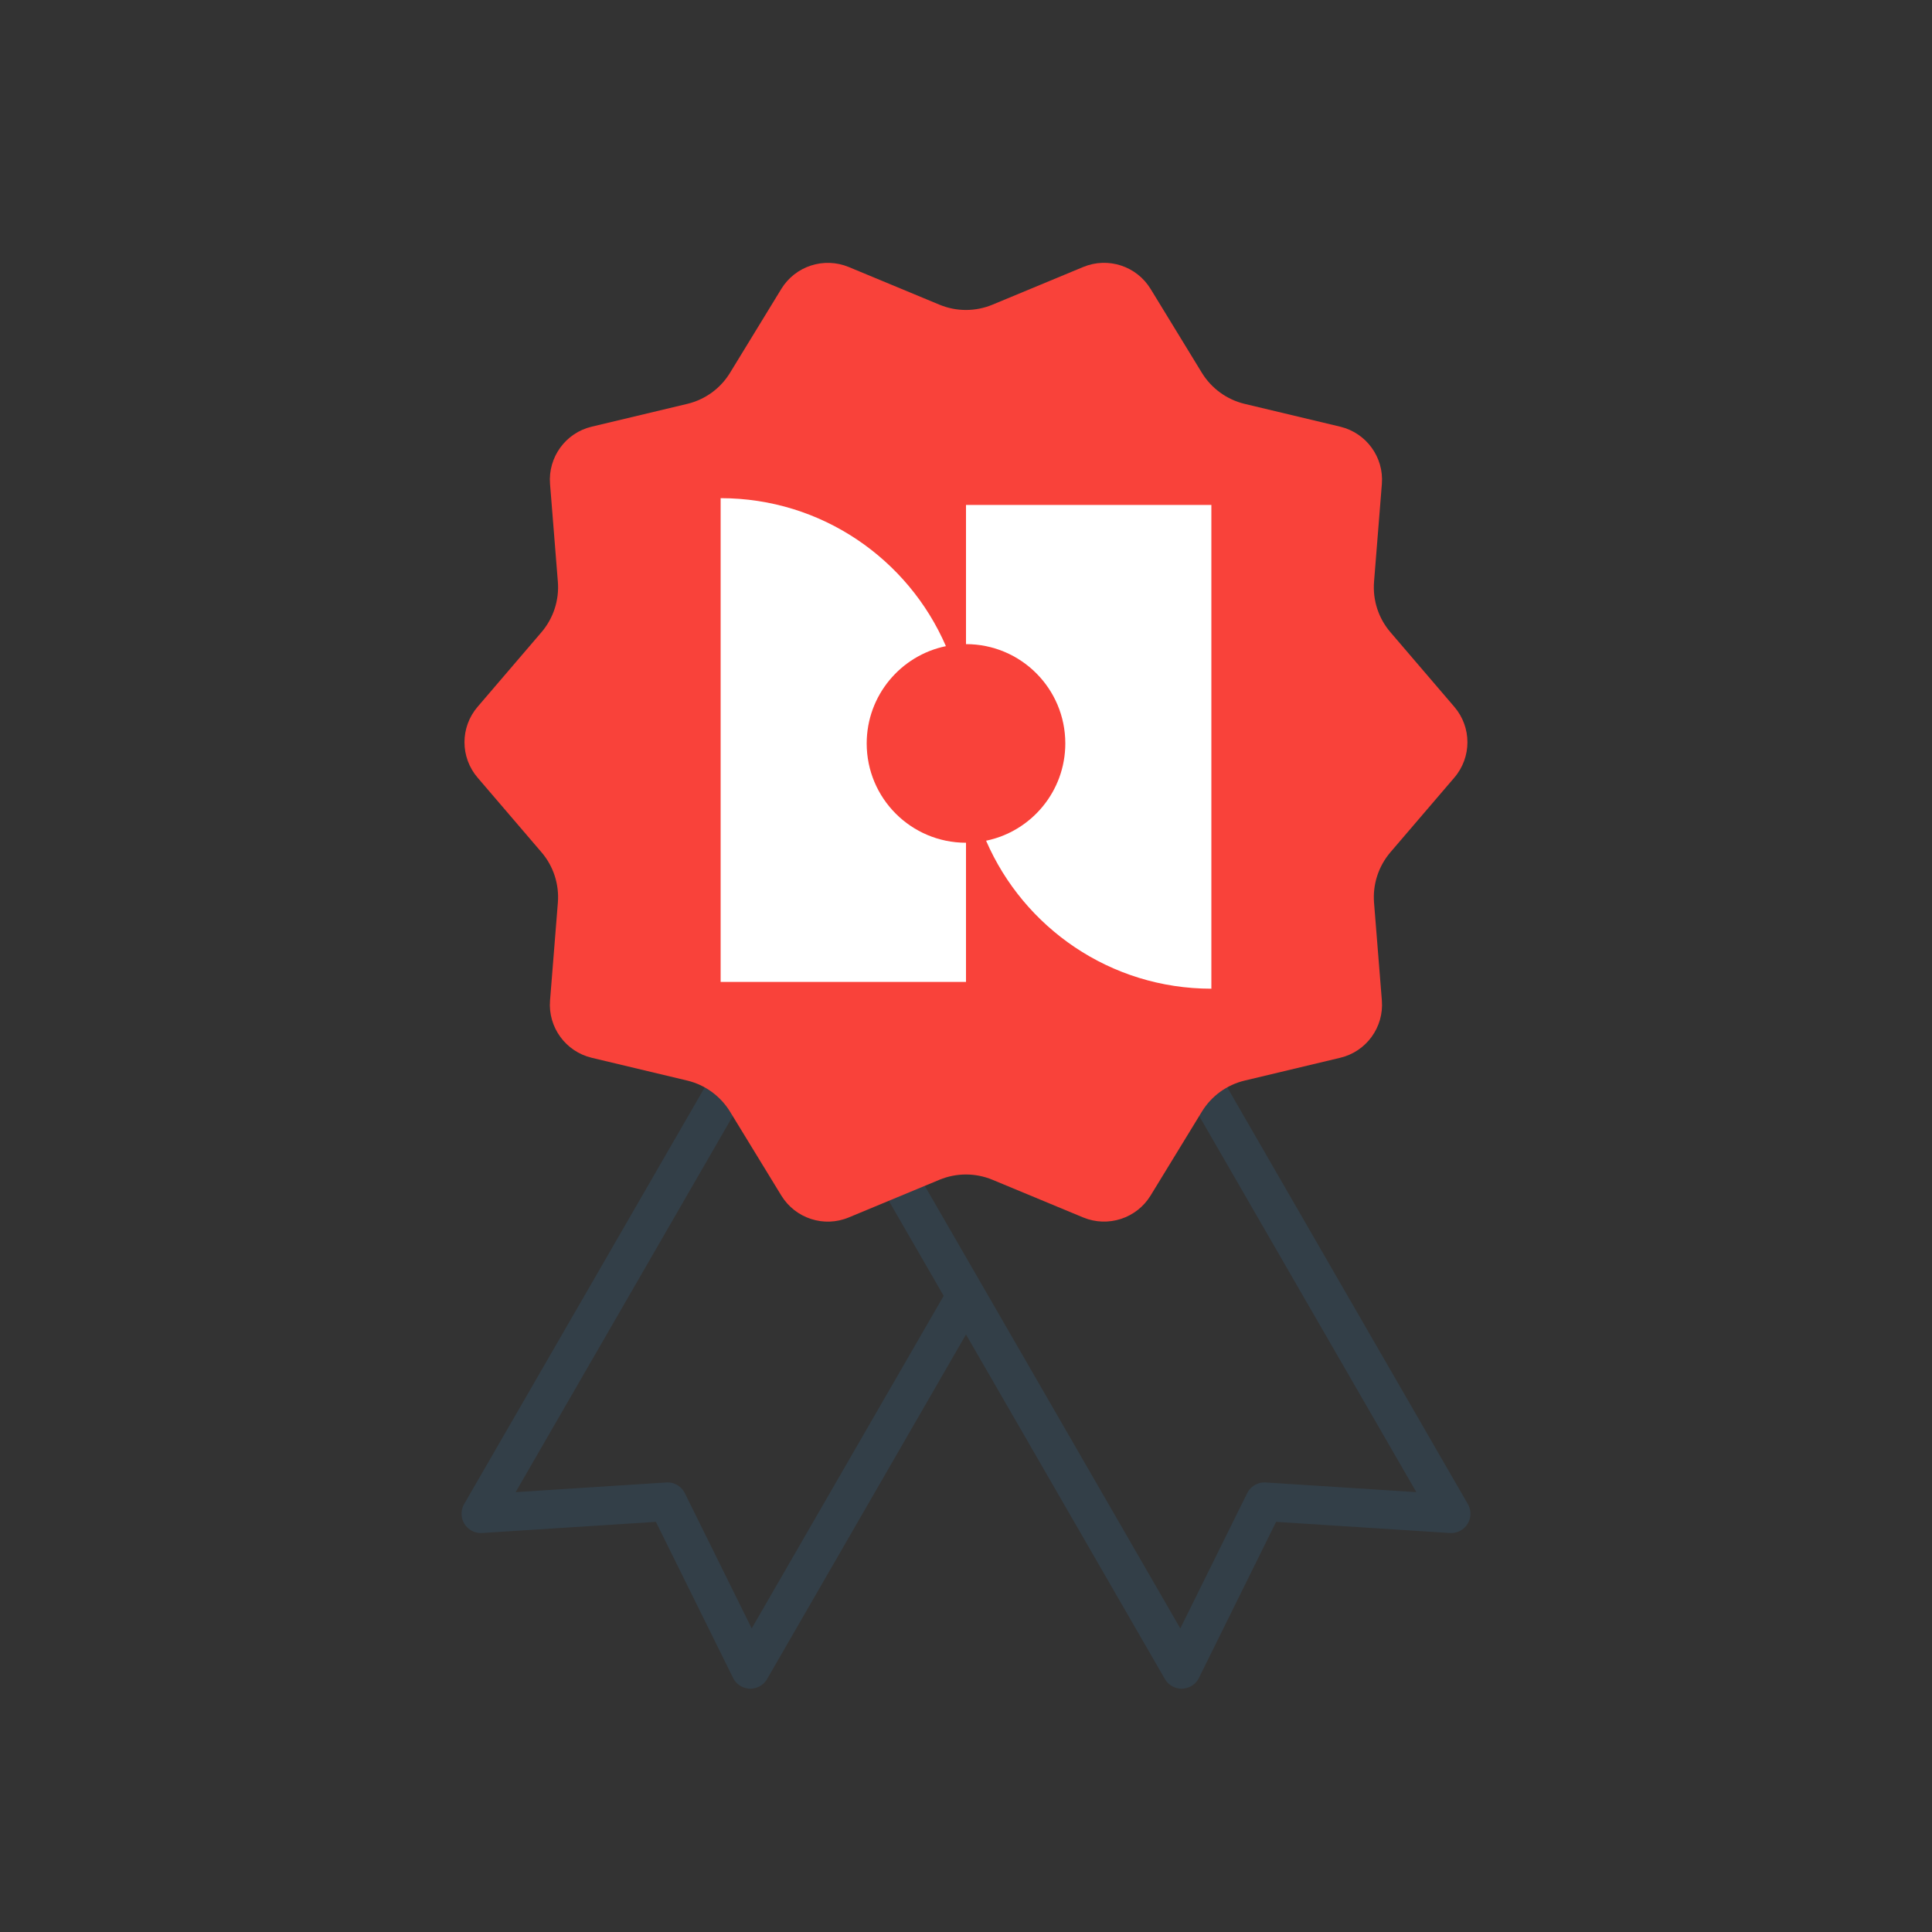 <?xml version="1.0" encoding="UTF-8"?>
<svg id="Layer_1" data-name="Layer 1" xmlns="http://www.w3.org/2000/svg" viewBox="0 0 200 200">
  <rect x="0" y="0" width="200" height="200" fill="#333333" stroke="none"/>
  <defs>
    <style>
      .cls-1 {
        fill: #fff;
      }

      .cls-2 {
        fill: #f9423a;
      }

      .cls-3 {
        fill: none;
        stroke: #333f48;
        stroke-linecap: round;
        stroke-linejoin: round;
        stroke-width: 4px;
      }
    </style>
  </defs>
  <polygon class="cls-3" points="150.22 156.7 130.9 155.46 122.32 172.81 108.9 149.56 84.74 107.72 98.69 99.67 112.64 91.61 136.8 133.46 150.22 156.7"/>
  <polyline class="cls-3" points="87.36 91.61 63.2 133.46 49.78 156.7 69.1 155.46 77.68 172.81 91.1 149.56 99.76 134.56"/>
  <path class="cls-2" d="M150.55,80.5l-6.61,7.72c-1.24,1.45-1.85,3.33-1.7,5.22l.81,10.13c.22,2.77-1.61,5.29-4.31,5.93l-9.89,2.36c-1.85.44-3.45,1.6-4.44,3.23l-5.3,8.67c-1.45,2.37-4.41,3.33-6.98,2.27l-9.39-3.9c-1.76-.73-3.73-.73-5.49,0l-9.39,3.9c-2.57,1.07-5.53.1-6.98-2.27l-5.3-8.67c-.99-1.62-2.59-2.79-4.44-3.23l-9.89-2.36c-2.7-.65-4.53-3.16-4.31-5.93l.81-10.13c.15-1.9-.46-3.78-1.7-5.22l-6.61-7.72c-1.81-2.11-1.81-5.22,0-7.33l6.61-7.72c1.24-1.45,1.85-3.33,1.7-5.22l-.81-10.13c-.22-2.77,1.61-5.29,4.31-5.93l9.89-2.36c1.85-.44,3.45-1.6,4.44-3.23l5.3-8.67c1.45-2.37,4.41-3.33,6.98-2.27l9.39,3.9c1.76.73,3.73.73,5.49,0l9.39-3.9c2.57-1.07,5.53-.1,6.98,2.27l5.3,8.67c.99,1.62,2.59,2.79,4.44,3.23l9.89,2.36c2.7.65,4.53,3.16,4.31,5.93l-.81,10.13c-.15,1.9.46,3.78,1.7,5.22l6.61,7.72c1.81,2.11,1.81,5.22,0,7.33Z"/>
  <g>
    <path class="cls-1" d="M89.72,76.96c0-4.96,3.52-9.11,8.2-10.07-3.9-9.01-12.87-15.32-23.32-15.32v50.08h25.4v-14.41c-5.68,0-10.28-4.6-10.28-10.28h0Z"/>
    <path class="cls-1" d="M100,52.27v14.41c5.68,0,10.28,4.6,10.28,10.28,0,4.96-3.52,9.11-8.2,10.07,3.9,9.01,12.87,15.32,23.32,15.32v-50.08h-25.4Z"/>
  </g>
</svg>